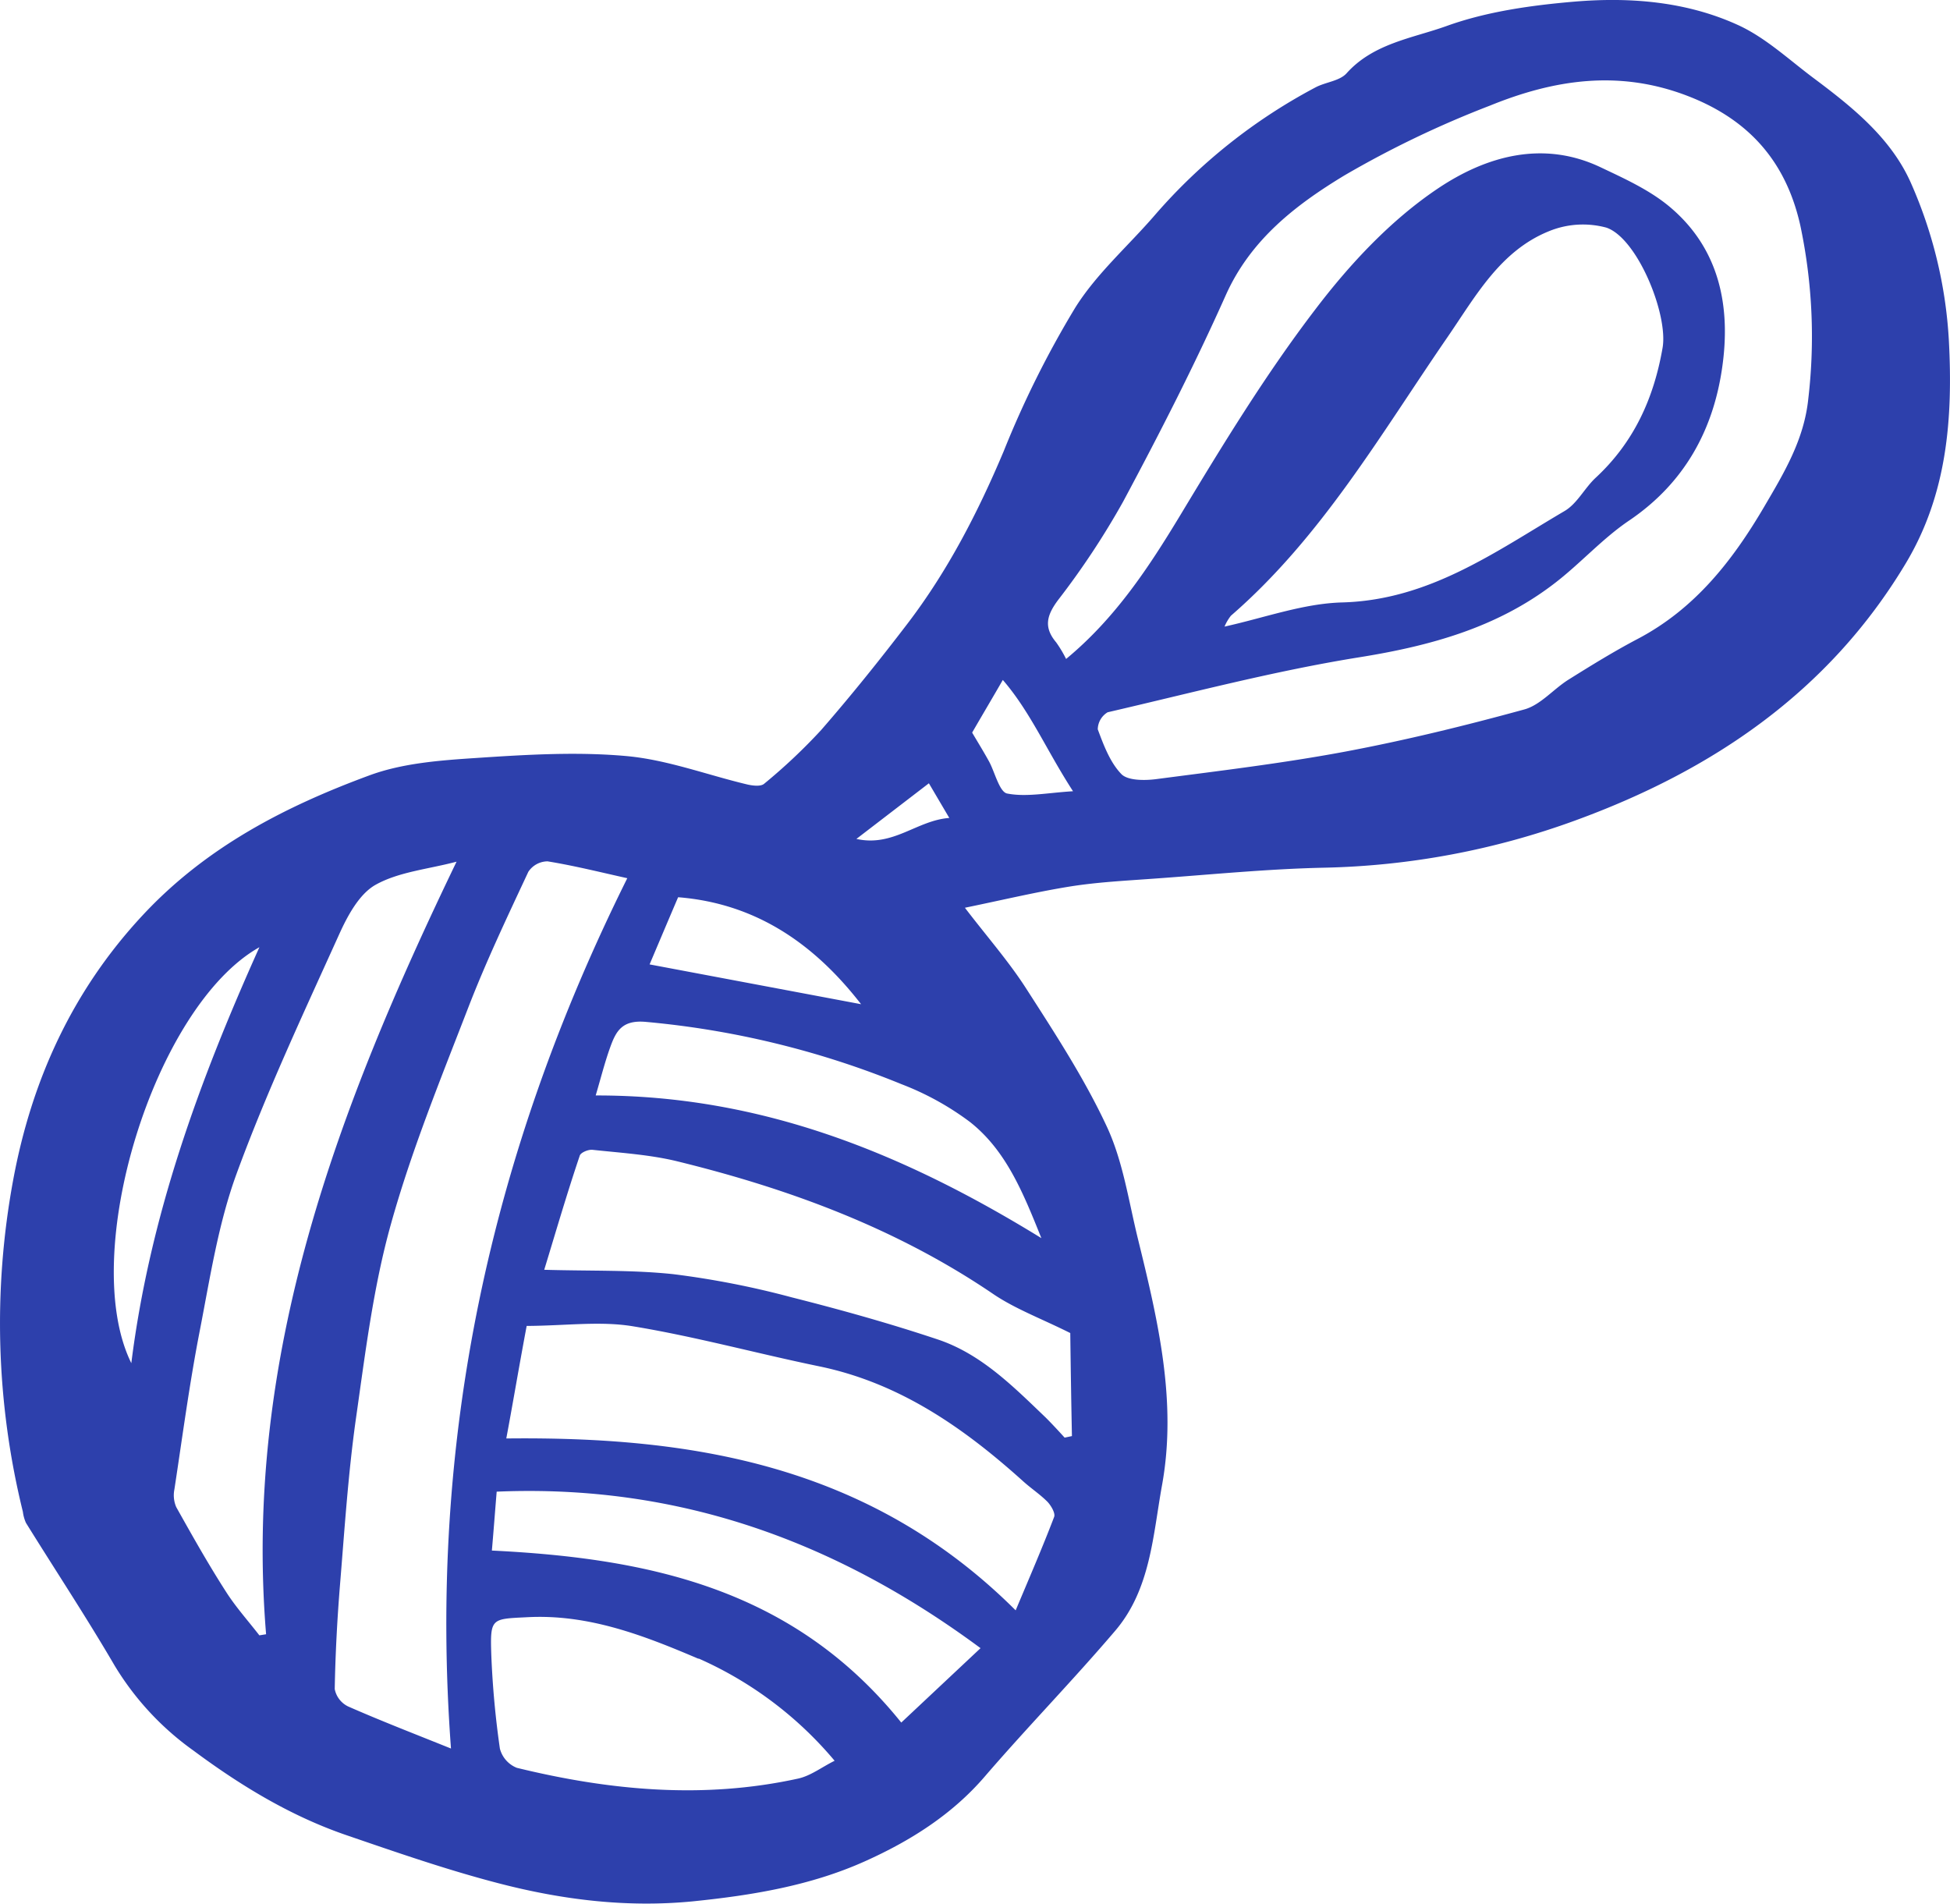 <?xml version="1.0" encoding="UTF-8"?> <svg xmlns="http://www.w3.org/2000/svg" viewBox="0 0 304.27 297.04"><defs><style>.cls-1{fill:#2d40ac;}</style></defs><title>Zasób 1szarpak_slider</title><g id="Warstwa_2" data-name="Warstwa 2"><g id="Warstwa_1-2" data-name="Warstwa 1"><g id="Warstwa_2-2" data-name="Warstwa 2"><path class="cls-1" d="M160.09,154.2c4.5,7,9.12,14.08,12.63,21.62,2.5,5.38,3.38,11.53,4.81,17.37,3.11,12.67,6.17,25.41,3.79,38.54-1.42,7.84-1.79,16.22-7.27,22.68-6.61,7.76-13.74,15.07-20.4,22.8-5.16,6-11.71,10.08-18.68,13.21-8.47,3.81-17.63,5.32-26.91,6.26-10.29,1-20.35-.25-30.21-2.81-8.11-2.1-16.06-4.87-24-7.59-8.65-3-16.4-7.73-23.68-13.14a44.55,44.55,0,0,1-12.29-13.26c-4.4-7.54-9.22-14.83-13.83-22.26a6.06,6.06,0,0,1-.48-1.73,122.9,122.9,0,0,1-1.52-51.74c2.86-15.49,9.19-29.52,20.23-41.36C32.16,132.18,44.46,125.85,57.6,121c5.2-1.93,11.09-2.36,16.71-2.73,7.82-.52,15.75-1,23.52-.29,6.35.59,12.52,2.94,18.8,4.43.83.19,2.09.34,2.61-.12a88,88,0,0,0,8.88-8.37c4.66-5.35,9.11-10.89,13.42-16.53,6.33-8.27,11.05-17.44,15.08-27A153.11,153.11,0,0,1,167.78,48c3.34-5.33,8.28-9.63,12.44-14.46a86.86,86.86,0,0,1,25-19.88c1.59-.86,3.8-1,4.9-2.23,4.19-4.67,10.27-5.46,15.57-7.36C232,1.79,239,.82,245.72.25c8.72-.73,17.56,0,25.61,3.72,4.29,2,7.91,5.43,11.77,8.3,6,4.49,12,9.31,15.09,16.32a70.25,70.25,0,0,1,5.9,24.47c.65,12.22-.25,24.08-6.75,34.89-12,20-30.14,32.26-51.51,40.06a121.48,121.48,0,0,1-39.21,7.38c-8.91.19-17.81,1.09-26.72,1.72-4.27.31-8.57.53-12.79,1.19-5.32.85-10.58,2.11-16.55,3.34C154,146.14,157.39,150,160.09,154.2Zm24.13-73.9c6.58-10.92,13.26-21.87,21-32,5.41-7.12,11.83-14,19.22-18.94s16.26-7.56,25.31-3.26c3.73,1.77,7.64,3.54,10.77,6.16,7.83,6.56,9.58,15.65,8.19,25.17-1.41,9.75-5.91,17.93-14.4,23.72C250.05,84,246.54,88,242.46,91.1c-9,6.89-19.4,9.71-30.49,11.48-13.17,2.12-26.13,5.55-39.14,8.56a3.17,3.17,0,0,0-1.54,2.66c.93,2.5,1.93,5.18,3.7,7,1,1,3.57,1,5.34.78,9.86-1.29,19.75-2.47,29.51-4.29,9.43-1.77,18.78-4.06,28-6.59,2.53-.69,4.54-3.17,6.9-4.65,3.55-2.22,7.11-4.42,10.82-6.37,8.91-4.69,14.78-12.19,19.74-20.65,3.11-5.3,6.21-10.45,6.86-16.82a83.53,83.53,0,0,0-1.24-27c-2.16-9.7-7.74-16.41-17.46-20.19-10.82-4.21-21-2.6-31,1.47a157,157,0,0,0-22.68,10.88c-7.58,4.59-14.63,10-18.52,18.7-4.88,10.93-10.34,21.61-16,32.18a123.6,123.6,0,0,1-10.15,15.36c-1.81,2.42-2.28,4.28-.31,6.62a19.07,19.07,0,0,1,1.55,2.59C174,96.5,179.23,88.57,184.22,80.3ZM85.44,134.4a3.63,3.63,0,0,0-3,1.63c-3.27,7-6.6,14-9.38,21.2-4.32,11.18-8.88,22.34-12.08,33.84-2.76,9.89-4,20.22-5.46,30.41-1.19,8.48-1.75,17.05-2.45,25.6-.45,5.48-.74,11-.84,16.47a3.82,3.82,0,0,0,2.08,2.71c5.09,2.24,10.27,4.24,16.06,6.57-3.57-48.08,6.06-92.67,27.51-135.8C93.68,136.1,89.59,135.07,85.44,134.4ZM209.44,94c13.53-.37,23.81-7.86,34.65-14.24,2-1.15,3.15-3.6,4.9-5.22,5.94-5.51,9.06-12.36,10.43-20.26.91-5.18-3.91-17.1-8.76-18.76a14,14,0,0,0-9,.57c-7.58,3.08-11.41,10.13-15.78,16.49-10.43,15.15-19.67,31.23-33.81,43.49a7.25,7.25,0,0,0-1,1.7C197.3,96.4,203.35,94.16,209.44,94ZM79,224.45c28.69-.32,56.6,4,79.48,26.82,2.14-5.1,4.18-9.8,6-14.57.23-.57-.46-1.74-1-2.33-1.16-1.18-2.58-2.11-3.82-3.23-9.26-8.34-19.24-15.32-31.76-17.93-9.72-2-19.33-4.65-29.12-6.26-5.11-.85-10.49-.09-16.6-.06C81,213.15,80,219.13,79,224.45Zm-7.75-90c-4.46,1.18-9,1.58-12.63,3.6-2.56,1.43-4.38,4.83-5.69,7.72-5.58,12.35-11.35,24.64-16,37.33-2.88,7.85-4.16,16.33-5.77,24.6s-2.69,16.46-3.95,24.71a4.63,4.63,0,0,0,.29,2.75c2.5,4.46,5,8.91,7.78,13.23,1.52,2.38,3.44,4.52,5.19,6.78l1.05-.17C37.94,211.59,52.74,172.82,71.25,134.43ZM167,208c-4.44-2.22-8.46-3.71-11.89-6-15.16-10.33-32-16.54-49.66-20.85-4.22-1-8.66-1.27-13-1.74-.67-.07-1.89.44-2,.95-2,5.92-3.74,11.91-5.53,17.77,7.23.21,13.76,0,20.19.69a136.1,136.1,0,0,1,18.39,3.6c7.68,1.94,15.31,4.07,22.82,6.58,6.79,2.27,11.79,7.35,16.85,12.19,1,1,2,2.08,2.95,3.13l1.14-.24C167.14,218.3,167.06,212.61,167,208Zm-58,50.83c-8.51-3.63-17.14-7-26.73-6.49-5.61.28-5.8.1-5.61,5.87A141.45,141.45,0,0,0,78,272.84a4.42,4.42,0,0,0,2.64,3c14.49,3.54,29.11,4.91,43.85,1.69,2-.43,3.7-1.78,5.74-2.79A58.59,58.59,0,0,0,109,258.78ZM76.75,241.94c24.59,1.2,47.11,6,63.88,26.84L153,257.17C130.6,240.59,106,231.54,77.5,232.75,77.24,235.9,77,239.1,76.75,241.94Zm85.74-48.75c-2.84-7.08-5.5-13.68-11.15-18.13a44,44,0,0,0-10.65-5.88,138.17,138.17,0,0,0-39.91-9.73c-3.73-.34-4.67,1.46-5.58,4-.83,2.31-1.43,4.7-2.25,7.48C118.8,170.88,141.06,180,162.49,193.19Zm-122-45.4c-16.43,9.23-28.34,48-20,64.91C23.37,189.78,31.05,168.76,40.48,147.79ZM105.81,140c-1.53,3.58-3.06,7.2-4.45,10.48l33,6.21C127.46,147.8,118.47,141,105.81,140Zm50.67-33.91c-1.73,3-3.19,5.45-4.79,8.22.79,1.35,1.76,2.91,2.64,4.51s1.62,4.8,2.84,5c3,.58,6.29-.12,10.26-.36C163.32,117.13,160.8,111.1,156.48,106.1Zm-8.36,21.53-3.18-5.4-11.31,8.68C139.39,132.19,143.06,128,148.12,127.63Z"></path></g></g></g></svg> 